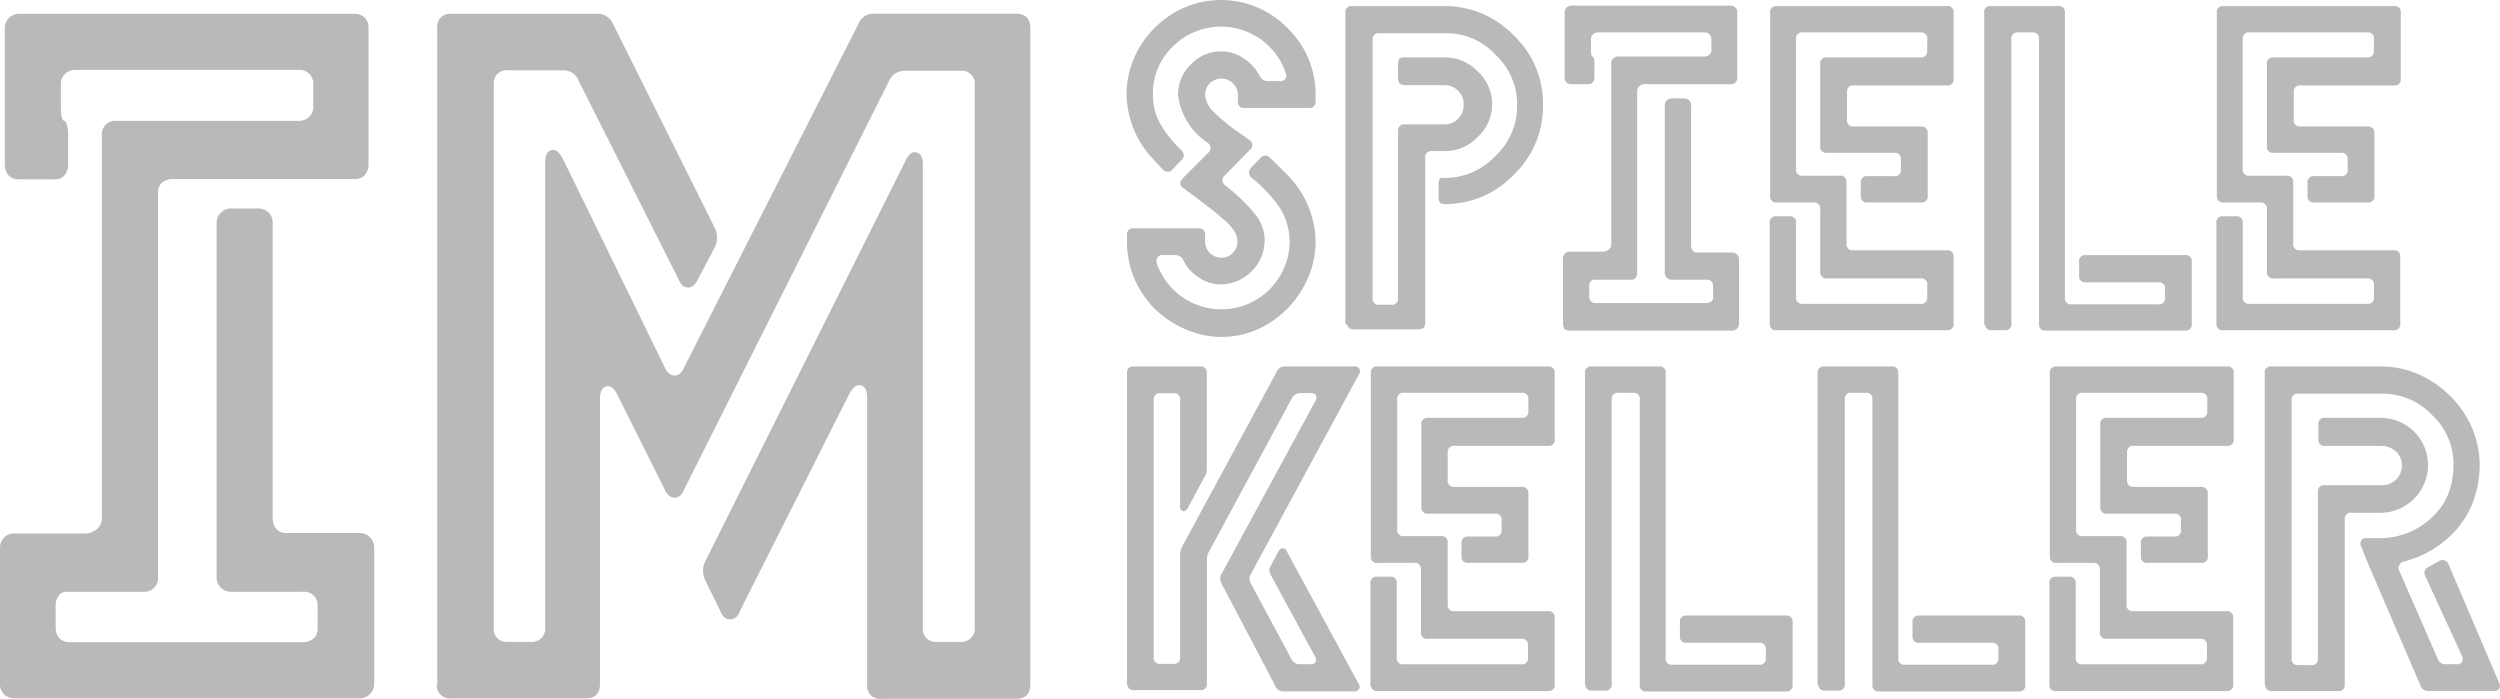 <svg xmlns="http://www.w3.org/2000/svg" width="196.2" height="54.851" viewBox="0 0 196.2 54.851"><g id="ImSpielekeller_Logo" transform="translate(0 0.003)"><path id="Pfad_42" data-name="Pfad 42" d="M261.034,18.934V18.46a.469.469,0,0,1,.406-.542h5.183a.489.489,0,0,1,.542.373v.677a1.23,1.23,0,0,0,.373.881,1.309,1.309,0,0,0,.915.373,1.174,1.174,0,0,0,.881-.373,1.23,1.23,0,0,0,.373-.881,1.451,1.451,0,0,0-.2-.745,3.679,3.679,0,0,0-.745-.881l-.915-.779c-.237-.2-.677-.508-1.287-.982l-1.084-.813c-.339-.237-.339-.474-.068-.779l2-2a.475.475,0,0,0,.1-.644c-.034-.034-.068-.1-.135-.135a5.244,5.244,0,0,1-2.337-3.794,3.308,3.308,0,0,1,1.016-2.371,3.251,3.251,0,0,1,2.371-1.016,3.005,3.005,0,0,1,1.761.542,3.7,3.7,0,0,1,1.253,1.355.7.7,0,0,0,.644.44h.948a.454.454,0,0,0,.508-.373.576.576,0,0,0-.034-.237,5.359,5.359,0,0,0-8.875-2.1,5.063,5.063,0,0,0-1.558,3.76,4.563,4.563,0,0,0,.576,2.3,8.9,8.9,0,0,0,1.66,2.066.525.525,0,0,1,.1.677l-.1.1-.711.745a.483.483,0,0,1-.677.068l-.068-.068c-.2-.2-.474-.508-.881-.948A7.545,7.545,0,0,1,261,7.45,7.328,7.328,0,0,1,263.2,2.2a7.28,7.28,0,0,1,10.433,0,7.215,7.215,0,0,1,2.2,5.251v.474a.469.469,0,0,1-.406.542h-5.183a.455.455,0,0,1-.508-.406V7.45a1.293,1.293,0,0,0-2.2-.915,1.23,1.23,0,0,0-.373.881,1.972,1.972,0,0,0,.644,1.321,12.846,12.846,0,0,0,1.965,1.626l.847.61a.462.462,0,0,1,.068.779l-2,2.032c-.237.237-.237.508.068.779a13.757,13.757,0,0,1,2.27,2.168,3.281,3.281,0,0,1,.813,2.2,3.507,3.507,0,0,1-3.354,3.387,3.153,3.153,0,0,1-1.761-.508,3.433,3.433,0,0,1-1.253-1.355.707.707,0,0,0-.677-.44h-.948a.456.456,0,0,0-.406.169.576.576,0,0,0-.068.474A5.361,5.361,0,0,0,273.8,18.968a5.024,5.024,0,0,0-.779-2.676,11.075,11.075,0,0,0-2.2-2.337.517.517,0,0,1-.135-.677c.034-.034.034-.068.068-.1l.745-.779a.489.489,0,0,1,.677-.1l.068.068q1.27,1.219,1.626,1.626a7.545,7.545,0,0,1,1.965,4.912,7.165,7.165,0,0,1-1.016,3.726,7.611,7.611,0,0,1-2.71,2.778,6.986,6.986,0,0,1-6.538.406,8.15,8.15,0,0,1-2.405-1.626,8.04,8.04,0,0,1-1.592-2.405,7.737,7.737,0,0,1-.542-2.845m17.14,6.436V1.014a.469.469,0,0,1,.406-.542h7.351a7.5,7.5,0,0,1,5.454,2.3,7.371,7.371,0,0,1,2.3,5.454,7.446,7.446,0,0,1-2.3,5.488,7.425,7.425,0,0,1-5.454,2.3c-.3,0-.44-.169-.44-.542V14.5c0-.373.068-.542.237-.542h.2a5.4,5.4,0,0,0,4-1.694,5.378,5.378,0,0,0,1.728-4A5.327,5.327,0,0,0,289.962,4.3,5.205,5.205,0,0,0,286,2.606H280.85a.469.469,0,0,0-.542.406V23.371a.469.469,0,0,0,.406.542h1.05a.469.469,0,0,0,.542-.406V10.3a.511.511,0,0,1,.373-.542h3.252a1.431,1.431,0,0,0,1.084-.44,1.506,1.506,0,0,0,.44-1.118,1.431,1.431,0,0,0-.44-1.084,1.483,1.483,0,0,0-1.084-.44h-3.116c-.339,0-.508-.169-.508-.542V5.011c0-.373.169-.542.542-.508H286a3.538,3.538,0,0,1,2.574,1.118,3.485,3.485,0,0,1,0,5.115A3.538,3.538,0,0,1,286,11.854h-1.016a.47.47,0,0,0-.542.542V25.3c0,.373-.169.542-.508.542h-5.081a.469.469,0,0,1-.542-.406c-.135.034-.135,0-.135-.068m17.073,0V20.323a.65.65,0,0,1,.135-.406.561.561,0,0,1,.406-.169H298.4a.644.644,0,0,0,.44-.169.483.483,0,0,0,.2-.406V4.978a.51.51,0,0,1,.135-.373.561.561,0,0,1,.406-.169h6.775a.625.625,0,0,0,.406-.169.436.436,0,0,0,.135-.406V3.081a.528.528,0,0,0-.508-.542h-8.367a.65.65,0,0,0-.406.135.561.561,0,0,0-.169.406v.813c0,.373.034.542.135.542.034,0,.068.068.1.135a1.39,1.39,0,0,1,.034.373V6.062a.592.592,0,0,1-.135.406.4.4,0,0,1-.373.135h-1.321a.509.509,0,0,1-.373-.135.54.54,0,0,1-.135-.406V1.014a.65.65,0,0,1,.135-.406.561.561,0,0,1,.406-.169h12.5a.544.544,0,0,1,.373.169.436.436,0,0,1,.135.406V6.062a.591.591,0,0,1-.135.406.4.4,0,0,1-.373.135h-6.775a.493.493,0,0,0-.406.169.544.544,0,0,0-.169.373V21.407a.591.591,0,0,1-.135.406.436.436,0,0,1-.406.135h-2.845a.352.352,0,0,0-.271.135.683.683,0,0,0-.1.373v.813a.509.509,0,0,0,.135.373.436.436,0,0,0,.406.135h8.638a.591.591,0,0,0,.406-.135.4.4,0,0,0,.135-.373v-.813a.509.509,0,0,0-.135-.373.436.436,0,0,0-.406-.135h-2.676a.65.65,0,0,1-.406-.135.561.561,0,0,1-.169-.406V8.263a.535.535,0,0,1,.542-.542h.982a.625.625,0,0,1,.406.169.436.436,0,0,1,.135.406V19.272a.591.591,0,0,0,.135.406.4.4,0,0,0,.373.135h2.71a.535.535,0,0,1,.542.542V25.4a.535.535,0,0,1-.542.542h-12.8a.625.625,0,0,1-.406-.169c0-.1-.068-.237-.068-.406m16.226,0V17.511a.469.469,0,0,1,.406-.542H313a.469.469,0,0,1,.542.406V23.3a.469.469,0,0,0,.406.542h9.349a.469.469,0,0,0,.542-.406v-1.05a.469.469,0,0,0-.406-.542h-7.452a.469.469,0,0,1-.542-.406V16.427a.484.484,0,0,0-.542-.542h-2.845a.469.469,0,0,1-.542-.406V1.014a.469.469,0,0,1,.406-.542h13.448a.469.469,0,0,1,.542.406V6.163a.469.469,0,0,1-.406.542h-7.418a.469.469,0,0,0-.542.406v2.27a.469.469,0,0,0,.406.542h5.386a.5.5,0,0,1,.542.406v5.013a.47.47,0,0,1-.542.542h-4.167a.469.469,0,0,1-.542-.406V14.361a.469.469,0,0,1,.406-.542h2.2a.469.469,0,0,0,.542-.406v-.881a.469.469,0,0,0-.406-.542h-5.386a.469.469,0,0,1-.542-.406V5.045a.469.469,0,0,1,.406-.542h7.452a.484.484,0,0,0,.542-.542V3.081a.469.469,0,0,0-.406-.542h-9.349a.469.469,0,0,0-.542.406v10.3a.469.469,0,0,0,.406.542h3.015a.469.469,0,0,1,.542.406V19.1a.469.469,0,0,0,.406.542h7.452a.469.469,0,0,1,.542.406V25.37a.469.469,0,0,1-.406.542H312.015a.469.469,0,0,1-.542-.406V25.37m16.836,0V1.014a.469.469,0,0,1,.406-.542H334.1a.469.469,0,0,1,.542.406V23.337a.469.469,0,0,0,.406.542h6.91a.469.469,0,0,0,.542-.406v-.779a.469.469,0,0,0-.406-.542H336.3a.469.469,0,0,1-.542-.406V20.56a.469.469,0,0,1,.406-.542h7.893a.469.469,0,0,1,.542.406V25.4a.469.469,0,0,1-.406.542H333.152a.469.469,0,0,1-.542-.406V3.081a.469.469,0,0,0-.406-.542h-1.219a.469.469,0,0,0-.542.406V25.37a.469.469,0,0,1-.406.542h-1.118a.469.469,0,0,1-.542-.406c-.068-.034-.068-.068-.068-.135m18.224,0V17.511a.469.469,0,0,1,.407-.542h1.118a.469.469,0,0,1,.542.406V23.3a.469.469,0,0,0,.407.542h9.349a.469.469,0,0,0,.542-.406v-1.05a.469.469,0,0,0-.406-.542h-7.452a.469.469,0,0,1-.542-.406V16.427a.5.5,0,0,0-.406-.542h-2.981a.469.469,0,0,1-.542-.406V1.014a.469.469,0,0,1,.406-.542h13.482A.469.469,0,0,1,361,.879V6.163a.469.469,0,0,1-.406.542h-7.452a.469.469,0,0,0-.542.406v2.27a.469.469,0,0,0,.406.542h5.386a.5.5,0,0,1,.542.406v5.013a.47.47,0,0,1-.542.542h-4.167a.469.469,0,0,1-.542-.406V14.361a.469.469,0,0,1,.406-.542h2.2a.469.469,0,0,0,.542-.406v-.881a.469.469,0,0,0-.407-.542h-5.386a.469.469,0,0,1-.542-.406V5.045A.469.469,0,0,1,350.9,4.5h7.452a.484.484,0,0,0,.542-.542V3.081a.469.469,0,0,0-.406-.542h-9.349a.469.469,0,0,0-.542.406v10.3a.469.469,0,0,0,.406.542h3.015a.469.469,0,0,1,.542.406V19.1a.469.469,0,0,0,.407.542h7.452a.469.469,0,0,1,.542.406V25.37a.469.469,0,0,1-.406.542H347.075a.469.469,0,0,1-.542-.406V25.37" transform="translate(-172.588 0)" fill="#b9b9b9"></path><g id="Gruppe_9" data-name="Gruppe 9" transform="translate(0 1.074)"><path id="Pfad_43" data-name="Pfad 43" d="M88.446,55.773V31.417a.469.469,0,0,1,.406-.542h5.318a.469.469,0,0,1,.542.406V38.9a1.221,1.221,0,0,1-.2.677l-1.253,2.337a.6.6,0,0,1-.271.3.212.212,0,0,1-.271-.068.422.422,0,0,1-.1-.406V33.518a.469.469,0,0,0-.406-.542H91.088a.469.469,0,0,0-.542.406V53.673a.469.469,0,0,0,.406.542H92.07a.469.469,0,0,0,.542-.406v-8.13A1.542,1.542,0,0,1,92.782,45L100.2,31.282a.664.664,0,0,1,.644-.406h5.42a.389.389,0,0,1,.406.169c.034.034.034.1.068.169a.473.473,0,0,1-.1.3l-8.469,15.65a.734.734,0,0,0,0,.745l3.184,5.928a.718.718,0,0,0,.644.406h.813a.44.44,0,0,0,.44-.169.476.476,0,0,0-.068-.474l-3.455-6.368a.673.673,0,0,1,0-.711l.576-1.084c.1-.2.237-.3.373-.3a.384.384,0,0,1,.339.3l5.589,10.3a.546.546,0,0,1,.1.3c0,.068-.034.1-.068.169a.389.389,0,0,1-.406.169h-5.488a.664.664,0,0,1-.644-.406l-4.234-8.062a.734.734,0,0,1,0-.745l7.351-13.55a.476.476,0,0,0,.068-.474.44.44,0,0,0-.44-.169h-.813a.718.718,0,0,0-.644.406l-6.5,12.025a1.19,1.19,0,0,0-.169.677v9.654a.469.469,0,0,1-.406.542H89.022a.469.469,0,0,1-.542-.406c-.034,0-.034-.034-.034-.1m19.105,0V47.914a.469.469,0,0,1,.406-.542h1.118a.469.469,0,0,1,.542.406v5.928a.469.469,0,0,0,.406.542h9.349a.469.469,0,0,0,.542-.406v-1.05a.469.469,0,0,0-.407-.542h-7.452a.469.469,0,0,1-.542-.406V46.83a.484.484,0,0,0-.542-.542h-2.845a.469.469,0,0,1-.542-.406V31.417a.469.469,0,0,1,.407-.542h13.482a.469.469,0,0,1,.542.406v5.284a.469.469,0,0,1-.406.542h-7.452a.469.469,0,0,0-.542.406v2.27a.469.469,0,0,0,.406.542h5.386a.5.5,0,0,1,.542.406v5.013a.47.47,0,0,1-.542.542H115.24a.469.469,0,0,1-.542-.406V44.764a.469.469,0,0,1,.406-.542h2.2a.469.469,0,0,0,.542-.406v-.847a.469.469,0,0,0-.406-.542H112.09a.469.469,0,0,1-.542-.406V35.448a.469.469,0,0,1,.406-.542h7.452a.484.484,0,0,0,.542-.542v-.881a.469.469,0,0,0-.406-.542h-9.349a.469.469,0,0,0-.542.406v10.3a.469.469,0,0,0,.406.542h3.015a.469.469,0,0,1,.542.406V49.54a.469.469,0,0,0,.407.542h7.452a.469.469,0,0,1,.542.406v5.318a.469.469,0,0,1-.406.542H108.127a.469.469,0,0,1-.542-.406c-.068-.068-.068-.1-.034-.169m16.836,0V31.417a.469.469,0,0,1,.407-.542h5.386a.469.469,0,0,1,.542.406V53.74a.469.469,0,0,0,.407.542h6.91a.469.469,0,0,0,.542-.406V53.1a.469.469,0,0,0-.407-.542h-5.792a.469.469,0,0,1-.542-.406V50.963a.469.469,0,0,1,.406-.542h7.893a.469.469,0,0,1,.542.406v5.013a.469.469,0,0,1-.406.542H129.23a.469.469,0,0,1-.542-.406V33.484a.469.469,0,0,0-.407-.542h-1.253a.469.469,0,0,0-.542.406V55.773a.469.469,0,0,1-.406.542h-1.118a.469.469,0,0,1-.542-.406c-.034-.034-.034-.068-.034-.135m18.258,0V31.417a.469.469,0,0,1,.406-.542h5.386a.469.469,0,0,1,.542.406V53.74a.469.469,0,0,0,.406.542h6.91a.469.469,0,0,0,.542-.406V53.1a.469.469,0,0,0-.406-.542h-5.793a.469.469,0,0,1-.542-.406V50.963a.469.469,0,0,1,.406-.542H158.4a.469.469,0,0,1,.542.406v5.013a.469.469,0,0,1-.406.542H147.489a.469.469,0,0,1-.542-.406V33.484a.469.469,0,0,0-.406-.542h-1.219a.469.469,0,0,0-.542.406V55.773a.469.469,0,0,1-.406.542h-1.118a.469.469,0,0,1-.542-.406c-.1-.034-.1-.068-.068-.135m18.191,0V47.914a.469.469,0,0,1,.406-.542h1.118a.469.469,0,0,1,.542.406v5.928a.469.469,0,0,0,.407.542h9.349a.469.469,0,0,0,.542-.406v-1.05a.469.469,0,0,0-.406-.542H165.34a.469.469,0,0,1-.542-.406V46.83a.484.484,0,0,0-.542-.542h-2.845a.469.469,0,0,1-.542-.406V31.417a.469.469,0,0,1,.406-.542h13.482a.469.469,0,0,1,.542.406v5.284a.469.469,0,0,1-.406.542h-7.418a.469.469,0,0,0-.542.406v2.27a.469.469,0,0,0,.406.542h5.386a.5.5,0,0,1,.542.406v5.013a.47.47,0,0,1-.542.542h-4.167a.469.469,0,0,1-.542-.406V44.764a.469.469,0,0,1,.406-.542h2.2a.469.469,0,0,0,.542-.406v-.847a.469.469,0,0,0-.406-.542h-5.386a.469.469,0,0,1-.542-.406V35.448a.469.469,0,0,1,.406-.542h7.452a.484.484,0,0,0,.542-.542v-.881a.469.469,0,0,0-.407-.542h-9.349a.469.469,0,0,0-.542.406v10.3a.469.469,0,0,0,.406.542h3.015a.469.469,0,0,1,.542.406V49.54a.469.469,0,0,0,.406.542h7.418a.469.469,0,0,1,.542.406v5.318a.469.469,0,0,1-.406.542H161.377a.469.469,0,0,1-.542-.406v-.169m16.9,0V31.417a.469.469,0,0,1,.406-.542h8.706a7.387,7.387,0,0,1,3.862,1.084,8.174,8.174,0,0,1,2.845,2.845,7.559,7.559,0,0,1,1.05,3.828,8.343,8.343,0,0,1-.474,2.744,7.22,7.22,0,0,1-2.032,2.981,8.13,8.13,0,0,1-3.591,1.863l-.1.1a.85.85,0,0,0-.136.237.254.254,0,0,0,0,.3l3.049,6.978a.62.62,0,0,0,.61.406h.881a.389.389,0,0,0,.406-.169.579.579,0,0,0,0-.474l-2.879-6.267a.493.493,0,0,1,.169-.677c.034,0,.034-.034.068-.034l.847-.474a.5.5,0,0,1,.677.135c.034.034.034.068.068.135l3.963,9.282a.8.8,0,0,1,.068.271.249.249,0,0,1-.068.2.389.389,0,0,1-.406.169h-5.149a.593.593,0,0,1-.61-.406l-4.234-9.857-.44-1.118a.417.417,0,0,1,.034-.44.412.412,0,0,1,.406-.169h1.152A5.939,5.939,0,0,0,191.9,41.41a5.943,5.943,0,0,0,.644-2.744,5.192,5.192,0,0,0-1.626-3.929,5.381,5.381,0,0,0-4.031-1.728h-6.5a.469.469,0,0,0-.542.406V53.774a.469.469,0,0,0,.406.542h1.118a.469.469,0,0,0,.542-.406V40.733a.469.469,0,0,1,.406-.542h4.573a1.584,1.584,0,0,0,1.152-.44,1.544,1.544,0,0,0,.034-2.168l-.034-.034a1.805,1.805,0,0,0-1.152-.44h-4.4a.469.469,0,0,1-.542-.406V35.448a.469.469,0,0,1,.406-.542h4.539a3.716,3.716,0,0,1,3.658,3.794,3.756,3.756,0,0,1-3.658,3.658h-2.337a.469.469,0,0,0-.542.406V55.807a.469.469,0,0,1-.406.542h-5.284a.469.469,0,0,1-.542-.406.305.305,0,0,1-.034-.169M0,55.773V45.136a1.154,1.154,0,0,1,.3-.813,1.051,1.051,0,0,1,.813-.339H6.639a1.42,1.42,0,0,0,.948-.339,1.117,1.117,0,0,0,.406-.813V12.719A1.053,1.053,0,0,1,9.146,11.6H23.441a1.176,1.176,0,0,0,.847-.339,1.068,1.068,0,0,0,.3-.813V8.755A1.073,1.073,0,0,0,23.577,7.6H5.928a1.154,1.154,0,0,0-.813.3,1.124,1.124,0,0,0-.339.847v1.694c0,.779.1,1.152.271,1.152q.1,0,.2.3a3.341,3.341,0,0,1,.1.813v2.337a1.3,1.3,0,0,1-.3.847.953.953,0,0,1-.779.3H1.457a1.073,1.073,0,0,1-.779-.3,1.3,1.3,0,0,1-.3-.847V4.352a1.154,1.154,0,0,1,.3-.813A1.176,1.176,0,0,1,1.524,3.2H27.811a1.154,1.154,0,0,1,.813.3,1.143,1.143,0,0,1,.3.847v10.67a1.3,1.3,0,0,1-.3.847,1.023,1.023,0,0,1-.813.3H13.55a1.3,1.3,0,0,0-.847.3,1.023,1.023,0,0,0-.3.813V47.406a1.073,1.073,0,0,1-1.016,1.152H5.217a.724.724,0,0,0-.61.3,1.35,1.35,0,0,0-.237.813V51.4a1.214,1.214,0,0,0,.3.813,1.143,1.143,0,0,0,.847.3H23.78a1.3,1.3,0,0,0,.847-.3,1.023,1.023,0,0,0,.3-.813V49.676a1.053,1.053,0,0,0-1.152-1.118H18.157a1.154,1.154,0,0,1-.813-.3A1.124,1.124,0,0,1,17,47.406V19.629a1.142,1.142,0,0,1,1.152-1.152h2.1a1.176,1.176,0,0,1,.847.339,1.068,1.068,0,0,1,.3.813V42.8a1.3,1.3,0,0,0,.3.847,1.023,1.023,0,0,0,.813.3h5.691A1.142,1.142,0,0,1,29.369,45.1v10.67a1.142,1.142,0,0,1-1.152,1.152H1.152A1.176,1.176,0,0,1,.3,56.586a1.1,1.1,0,0,1-.3-.813" transform="translate(0 -3.192)" fill="#b9b9b9"></path><path id="Pfad_44" data-name="Pfad 44" d="M101.234,55.757V4.336a1.008,1.008,0,0,1,.881-1.152h11.619a1.325,1.325,0,0,1,1.321.847l7.96,15.955a1.722,1.722,0,0,1,0,1.524l-1.321,2.507c-.2.44-.474.644-.779.644s-.576-.2-.745-.644L112.345,8.469a1.283,1.283,0,0,0-1.321-.847h-4.2a1.008,1.008,0,0,0-1.152.881V51.32a1.008,1.008,0,0,0,.881,1.152h2a1.046,1.046,0,0,0,1.152-.881V14.871c0-.576.169-.915.474-.982.339-.1.61.135.915.677l7.994,16.361c.2.44.474.644.779.644s.576-.2.745-.644l13.651-26.9a1.258,1.258,0,0,1,1.321-.847h11.077c.745,0,1.118.373,1.118,1.152V55.791c0,.779-.373,1.152-1.118,1.152H136.124a1.008,1.008,0,0,1-1.152-.881v-22.7c0-.61-.169-.948-.474-1.016-.339-.1-.61.135-.915.644l-8.6,17.073a.837.837,0,0,1-.779.644c-.339,0-.61-.237-.779-.711l-1.152-2.337a1.722,1.722,0,0,1,0-1.524l15.684-31.368c.237-.542.542-.779.881-.711.339.1.508.406.508.982V51.32a1.008,1.008,0,0,0,.881,1.152h2a1.059,1.059,0,0,0,1.186-.881V8.808a1.008,1.008,0,0,0-.881-1.152h-4.539a1.325,1.325,0,0,0-1.321.847L120.61,40.514c-.169.44-.44.644-.745.644s-.576-.2-.779-.644l-3.692-7.385c-.237-.542-.542-.779-.881-.711-.339.1-.508.406-.508.982V55.757c0,.779-.373,1.152-1.118,1.152H102.352a1.026,1.026,0,0,1-1.152-.881.842.842,0,0,1,.034-.271" transform="translate(-66.919 -3.177)" fill="#b9b9b9"></path></g></g></svg>